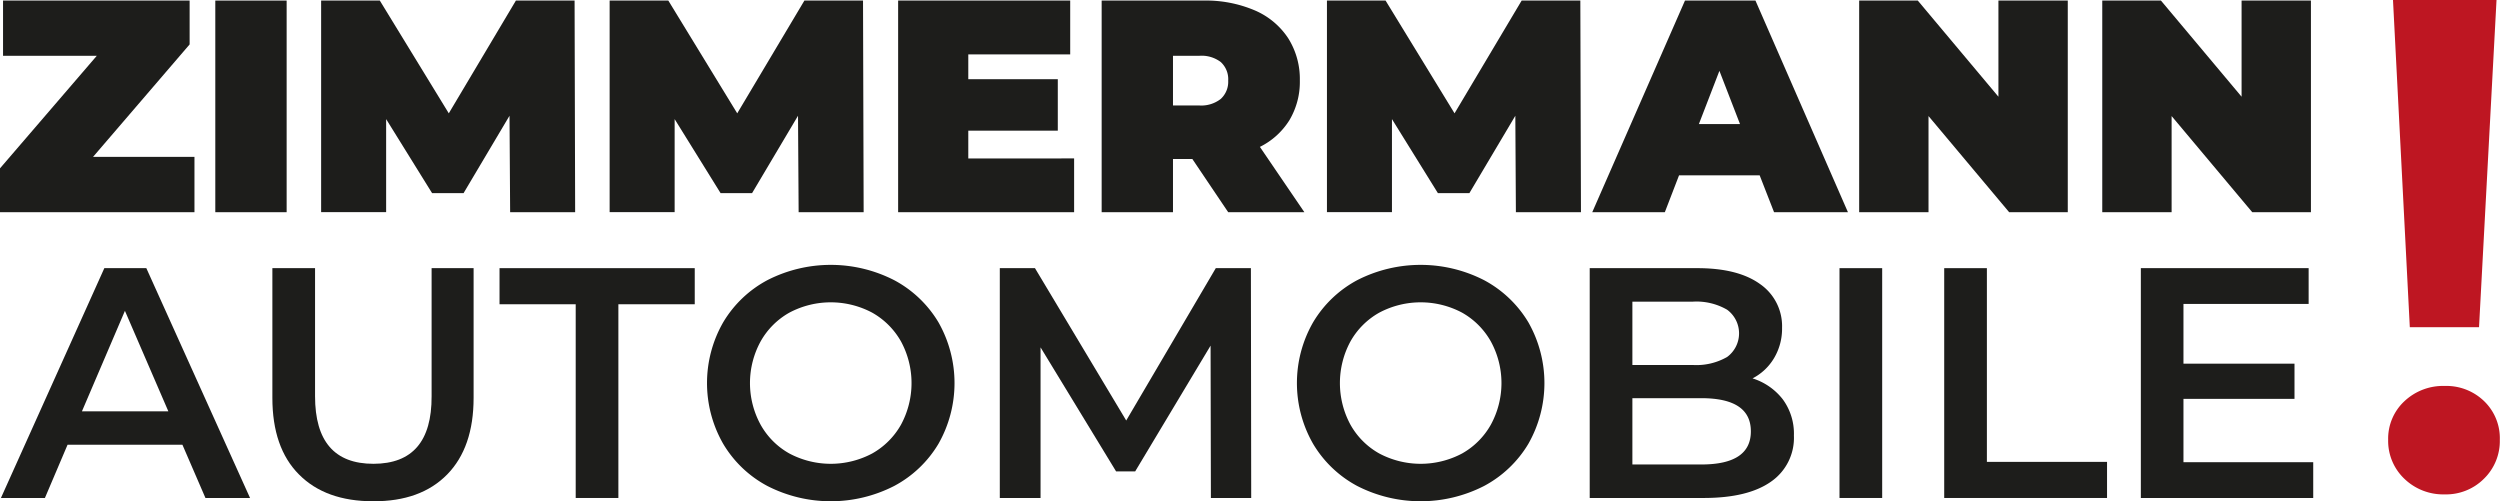 <svg xmlns="http://www.w3.org/2000/svg" viewBox="0 0 403.03 80.81"><defs><style>.cls-1{fill:#1d1d1b;}.cls-2{fill:#be1622;}</style></defs><g id="Ebene_2" data-name="Ebene 2"><g id="Pfade"><path class="cls-1" d="M31.35,25.29v8.92H0V27.14L15.6,9H.49V.09H30.57V7.16L15,25.29Z"/><path class="cls-1" d="M34.71.09h11.5V34.21H34.71Z"/><path class="cls-1" d="M82.24,34.21l-.1-15.55L74.73,31.14H69.66L62.25,19.2v15H51.77V.09h9.46L72.35,18.27,83.17.09h9.46l.09,34.12Z"/><path class="cls-1" d="M128.75,34.21l-.1-15.55-7.41,12.48h-5.07L108.76,19.2v15H98.28V.09h9.46l11.11,18.18L129.68.09h9.45l.1,34.12Z"/><path class="cls-1" d="M173.16,25.54v8.67H144.79V.09h27.74V8.77H156.1v4h14.43v8.29H156.1v4.49Z"/><path class="cls-1" d="M192.22,25.63H189.1v8.58H177.6V.09H194a20.11,20.11,0,0,1,8.23,1.56,12.17,12.17,0,0,1,5.42,4.48,12.32,12.32,0,0,1,1.9,6.83,12.08,12.08,0,0,1-1.66,6.38,11.73,11.73,0,0,1-4.78,4.34l7.17,10.53H198ZM196.8,10a5.11,5.11,0,0,0-3.51-1H189.1v8h4.19a5.11,5.11,0,0,0,3.51-1.05A3.75,3.75,0,0,0,198,13,3.75,3.75,0,0,0,196.8,10Z"/><path class="cls-1" d="M244.38,34.21l-.09-15.55-7.41,12.48h-5.07L224.4,19.2v15H213.92V.09h9.45l11.12,18.18L245.31.09h9.46l.1,34.12Z"/><path class="cls-1" d="M283.68,28.27h-13l-2.29,5.94h-11.7L271.64.09H283l14.91,34.12H286ZM280.51,20l-3.32-8.58L273.88,20Z"/><path class="cls-1" d="M333.35.09V34.21H323.9l-13-15.5v15.5H299.72V.09h9.45l13,15.5V.09Z"/><path class="cls-1" d="M372.55.09V34.21h-9.46l-13-15.5v15.5H338.91V.09h9.46l13,15.5V.09Z"/><path class="cls-1" d="M29.41,71.7H10.89L7.24,80.28H.15L16.82,43.23h6.77L40.31,80.28H33.12Zm-2.27-5.39-7-16.2-6.93,16.2Z"/><path class="cls-1" d="M48.2,76.49q-4.29-4.3-4.29-12.35V43.23h6.88V63.87q0,10.91,9.42,10.9t9.37-10.9V43.23h6.77V64.14q0,8-4.26,12.35T60.16,80.81Q52.48,80.81,48.2,76.49Z"/><path class="cls-1" d="M92.81,49.05H80.53V43.23H112v5.82H99.69V80.28H92.81Z"/><path class="cls-1" d="M123.72,78.35a18.22,18.22,0,0,1-7.15-6.83,19.7,19.7,0,0,1,0-19.53,18.29,18.29,0,0,1,7.15-6.83,22.42,22.42,0,0,1,20.42,0,18.35,18.35,0,0,1,7.15,6.8,19.82,19.82,0,0,1,0,19.59,18.28,18.28,0,0,1-7.15,6.8,22.42,22.42,0,0,1-20.42,0Zm16.88-5.24a12.13,12.13,0,0,0,4.66-4.66,14.11,14.11,0,0,0,0-13.39,12.2,12.2,0,0,0-4.66-4.66,14.23,14.23,0,0,0-13.34,0,12.11,12.11,0,0,0-4.65,4.66,14,14,0,0,0,0,13.39,12,12,0,0,0,4.65,4.66,14.23,14.23,0,0,0,13.34,0Z"/><path class="cls-1" d="M195.21,80.28l-.05-24.56L183,76h-3.07L167.75,56V80.28h-6.57V43.23h5.67l14.71,24.56L196,43.23h5.66l.05,37.05Z"/><path class="cls-1" d="M218.81,78.35a18.26,18.26,0,0,1-7.14-6.83,19.7,19.7,0,0,1,0-19.53,18.33,18.33,0,0,1,7.14-6.83,22.44,22.44,0,0,1,20.43,0,18.42,18.42,0,0,1,7.15,6.8,19.82,19.82,0,0,1,0,19.59,18.35,18.35,0,0,1-7.15,6.8,22.44,22.44,0,0,1-20.43,0Zm16.89-5.24a12.11,12.11,0,0,0,4.65-4.66,14,14,0,0,0,0-13.39,12.17,12.17,0,0,0-4.65-4.66,14.23,14.23,0,0,0-13.34,0,12.13,12.13,0,0,0-4.66,4.66,14.11,14.11,0,0,0,0,13.39,12.06,12.06,0,0,0,4.66,4.66,14.23,14.23,0,0,0,13.34,0Z"/><path class="cls-1" d="M287.4,64.37a9.35,9.35,0,0,1,1.8,5.85,8.58,8.58,0,0,1-3.71,7.44q-3.71,2.61-10.79,2.62H256.28V43.23h17.36q6.56,0,10.11,2.57a8.25,8.25,0,0,1,3.54,7.06A9.24,9.24,0,0,1,286,57.73,8.62,8.62,0,0,1,282.53,61,9.93,9.93,0,0,1,287.4,64.37ZM263.16,48.63V58.84h9.74a9.94,9.94,0,0,0,5.53-1.29,4.73,4.73,0,0,0,0-7.62,9.85,9.85,0,0,0-5.53-1.3Zm19.1,20.9q0-5.34-8-5.34H263.16V74.88h11.11Q282.27,74.88,282.26,69.53Z"/><path class="cls-1" d="M296.55,43.23h6.88V80.28h-6.88Z"/><path class="cls-1" d="M313.43,43.23h6.88V74.46h19.37v5.82H313.43Z"/><path class="cls-1" d="M372.92,74.51v5.77H345.13V43.23h27.05V49H352v9.63H369.9V64.3H352V74.51Z"/><path class="cls-2" d="M387.59,77.16A8.41,8.41,0,0,1,385,70.9a8.24,8.24,0,0,1,2.6-6.2,9.08,9.08,0,0,1,6.54-2.48,8.74,8.74,0,0,1,6.36,2.48A8.29,8.29,0,0,1,403,70.9a8.48,8.48,0,0,1-2.54,6.26,8.63,8.63,0,0,1-6.36,2.54A9,9,0,0,1,387.59,77.16ZM385.78,0h16.69l-2.82,52.75H388.49Z"/></g></g></svg>
